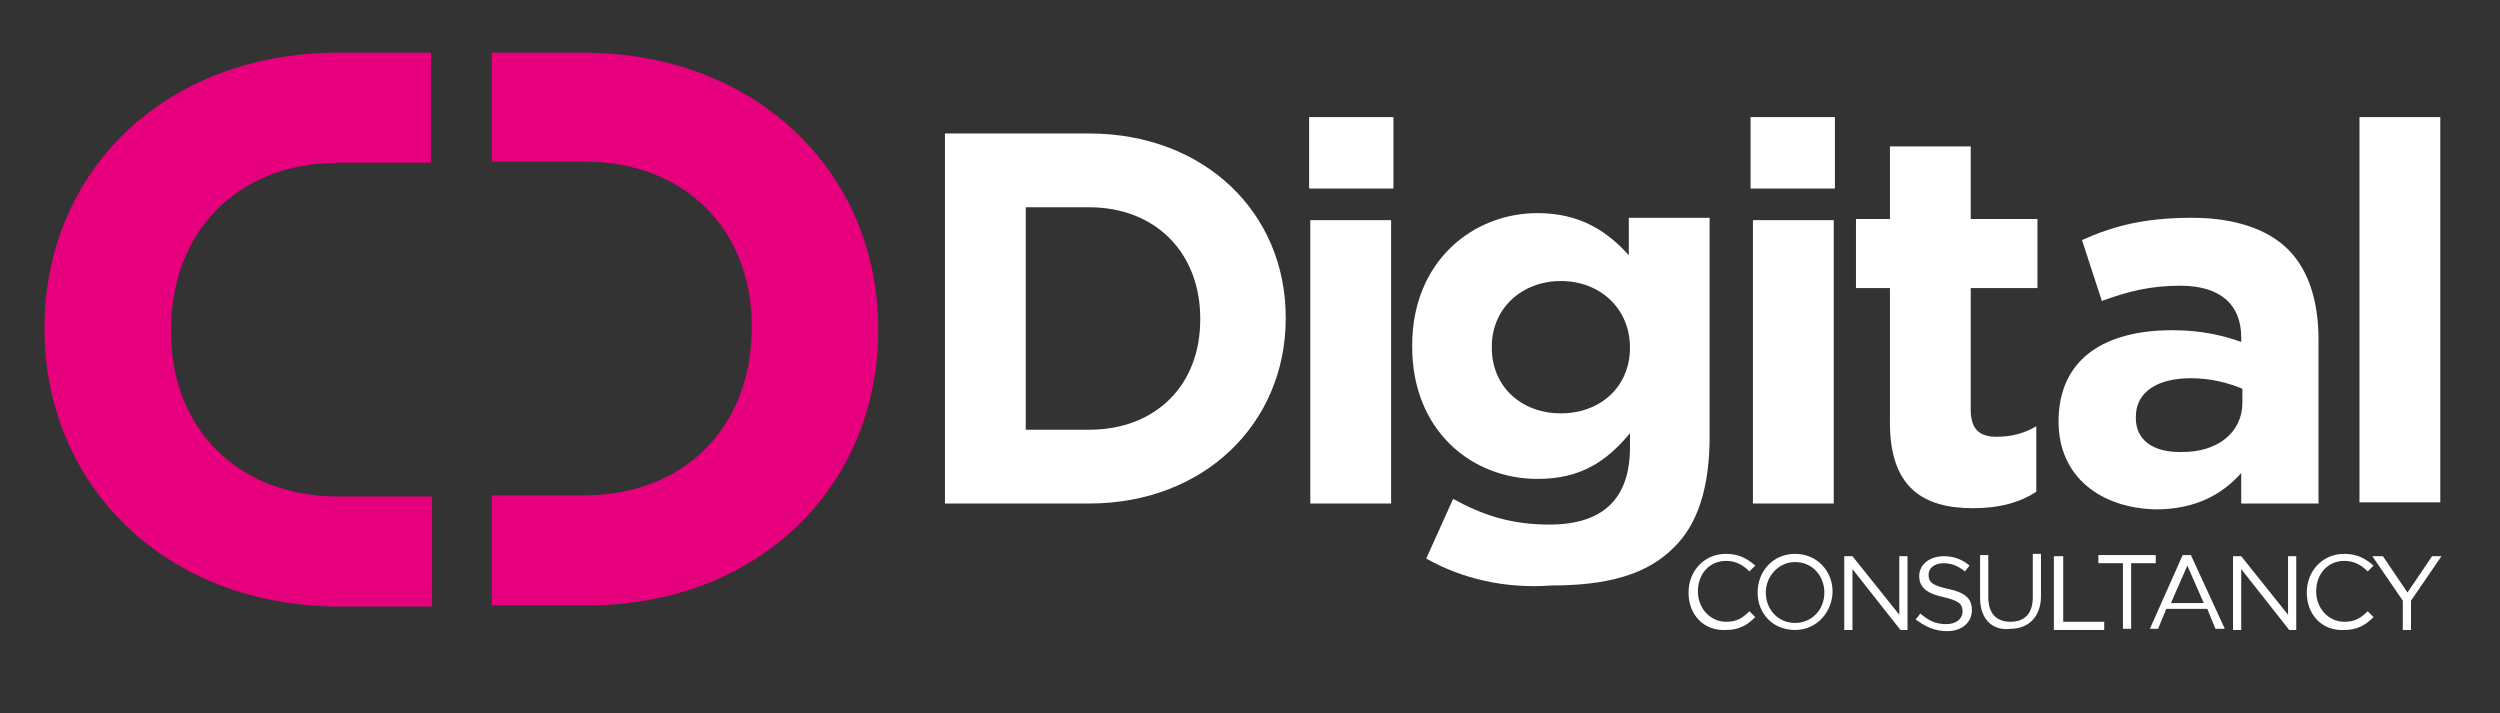 <?xml version="1.0" encoding="utf-8"?>
<!-- Generator: Adobe Illustrator 27.5.0, SVG Export Plug-In . SVG Version: 6.00 Build 0)  -->
<svg version="1.1" id="Layer_1" xmlns="http://www.w3.org/2000/svg" xmlns:xlink="http://www.w3.org/1999/xlink" x="0px" y="0px"
	 viewBox="0 0 213.5 60.9" style="enable-background:new 0 0 213.5 60.9;" xml:space="preserve">
<rect x="0" y="0" width="213.5" height="60.9" fill="#333333" stroke="none"/>
<style type="text/css">
	.st0{fill:#FFFFFF;}
	.st1{fill:#E6007E;}
</style>
<g>
	<path class="st0" d="M80.7,11.4H93c9.9,0,16.8,6.8,16.8,15.7v0.1c0,8.9-6.9,15.8-16.8,15.8H80.7V11.4z M93,36.7
		c5.7,0,9.5-3.8,9.5-9.4v-0.1c0-5.6-3.8-9.5-9.5-9.5h-5.4v19H93z"/>
	<path class="st0" d="M111.8,10h7.2v6.1h-7.2V10z M111.9,18.8h6.9v24.2h-6.9V18.8z"/>
	<path class="st0" d="M121.8,47.7l2.3-5.1c2.5,1.4,5,2.2,8.2,2.2c4.7,0,6.9-2.3,6.9-6.6V37c-2,2.4-4.2,3.9-7.9,3.9
		c-5.6,0-10.7-4.1-10.7-11.3v-0.1c0-7.2,5.2-11.3,10.7-11.3c3.7,0,6,1.6,7.8,3.6v-3.2h6.9v18.7c0,4.3-1,7.5-3.1,9.5
		c-2.3,2.3-5.7,3.2-10.4,3.2C128.5,50.3,124.8,49.4,121.8,47.7z M139.2,29.7L139.2,29.7c0-3.4-2.6-5.7-5.9-5.7s-5.9,2.3-5.9,5.6v0.1
		c0,3.3,2.5,5.6,5.9,5.6S139.2,33,139.2,29.7z"/>
	<path class="st0" d="M149.5,10h7.2v6.1h-7.2V10z M149.7,18.8h6.9v24.2h-6.9V18.8z"/>
	<path class="st0" d="M161.4,36.1V24.6h-2.9v-5.9h2.9v-6.2h6.9v6.2h5.7v5.9h-5.7V35c0,1.6,0.7,2.3,2.2,2.3c1.3,0,2.4-0.3,3.4-0.9V42
		c-1.4,0.9-3.1,1.4-5.4,1.4C164.3,43.4,161.4,41.7,161.4,36.1z"/>
	<path class="st0" d="M175.8,36L175.8,36c0-5.4,4-7.8,9.7-7.8c2.4,0,4.2,0.4,5.9,1v-0.4c0-2.8-1.8-4.4-5.2-4.4
		c-2.6,0-4.5,0.5-6.7,1.3l-1.7-5.2c2.7-1.2,5.3-1.9,9.4-1.9c3.7,0,6.5,1,8.2,2.7c1.8,1.8,2.6,4.5,2.6,7.7v14h-6.6v-2.6
		c-1.7,1.9-4,3.1-7.3,3.1C179.5,43.4,175.8,40.8,175.8,36z M191.5,34.4v-1.2c-1.2-0.5-2.7-0.9-4.4-0.9c-2.9,0-4.7,1.2-4.7,3.3v0.1
		c0,1.9,1.5,2.9,3.7,2.9C189.4,38.7,191.5,36.9,191.5,34.4z"/>
	<path class="st0" d="M201.5,10h6.9v32.9h-6.9V10z"/>
</g>
<g>
	<path class="st1" d="M36.8,42.4h-7.9c-8.5,0-14.3-5.7-14.3-14.1v-0.1c0-8.4,5.7-14.3,14.3-14.3h7.9V4.5h-7.9
		C14,4.5,3.8,14.7,3.8,28v0.1c0,13.3,10.3,23.7,25.2,23.7h7.9V42.4z"/>
	<path class="st1" d="M42,13.8h7.9c8.5,0,14.3,5.7,14.3,14.1v0.1c0,8.4-5.7,14.3-14.3,14.3H42v9.4h7.9C64.7,51.8,75,41.6,75,28.2
		v-0.1C75,14.8,64.7,4.5,49.8,4.5H42V13.8z"/>
</g>
<g>
	<path class="st0" d="M144.2,50.6L144.2,50.6c0-1.8,1.3-3.3,3.2-3.3c1.1,0,1.8,0.4,2.5,1l-0.5,0.5c-0.5-0.5-1.1-0.9-2-0.9
		c-1.4,0-2.4,1.1-2.4,2.6v0c0,1.5,1.1,2.6,2.4,2.6c0.9,0,1.4-0.3,2-0.9l0.5,0.5c-0.7,0.7-1.4,1.1-2.5,1.1
		C145.5,53.9,144.2,52.5,144.2,50.6z"/>
	<path class="st0" d="M150.1,50.6L150.1,50.6c0-1.8,1.3-3.3,3.2-3.3c1.9,0,3.2,1.5,3.2,3.2v0c0,1.7-1.3,3.3-3.2,3.3
		S150.1,52.4,150.1,50.6z M155.8,50.6L155.8,50.6c0-1.4-1-2.6-2.5-2.6c-1.4,0-2.5,1.2-2.5,2.6v0c0,1.4,1,2.6,2.5,2.6
		C154.7,53.2,155.8,52.1,155.8,50.6z"/>
	<path class="st0" d="M157.5,47.5h0.7l4,5v-5h0.7v6.3h-0.6l-4.1-5.2v5.2h-0.7V47.5z"/>
	<path class="st0" d="M163.6,52.9l0.4-0.5c0.7,0.6,1.3,0.9,2.2,0.9c0.8,0,1.4-0.4,1.4-1.1v0c0-0.6-0.3-0.9-1.6-1.2
		c-1.4-0.3-2.1-0.8-2.1-1.8v0c0-1,0.9-1.7,2.1-1.7c0.9,0,1.6,0.3,2.2,0.8l-0.4,0.5c-0.6-0.5-1.2-0.7-1.8-0.7c-0.8,0-1.3,0.4-1.3,1v0
		c0,0.6,0.3,0.9,1.7,1.2c1.4,0.3,2,0.8,2,1.8v0c0,1.1-0.9,1.8-2.1,1.8C165.2,53.9,164.4,53.5,163.6,52.9z"/>
	<path class="st0" d="M169.1,51.1v-3.7h0.7v3.6c0,1.4,0.7,2.1,1.9,2.1c1.2,0,1.9-0.7,1.9-2.1v-3.7h0.7v3.6c0,1.8-1.1,2.8-2.6,2.8
		C170.2,53.9,169.1,52.9,169.1,51.1z"/>
	<path class="st0" d="M175.5,47.5h0.7v5.6h3.5v0.7h-4.3V47.5z"/>
	<path class="st0" d="M181.3,48.1h-2.1v-0.7h4.9v0.7H182v5.6h-0.7V48.1z"/>
	<path class="st0" d="M186.4,47.4h0.7l2.9,6.3h-0.8l-0.7-1.7H185l-0.7,1.7h-0.7L186.4,47.4z M188.2,51.5l-1.4-3.2l-1.4,3.2H188.2z"
		/>
	<path class="st0" d="M190.7,47.5h0.7l4,5v-5h0.7v6.3h-0.6l-4.1-5.2v5.2h-0.7V47.5z"/>
	<path class="st0" d="M197,50.6L197,50.6c0-1.8,1.3-3.3,3.2-3.3c1.1,0,1.8,0.4,2.5,1l-0.5,0.5c-0.5-0.5-1.1-0.9-2-0.9
		c-1.4,0-2.4,1.1-2.4,2.6v0c0,1.5,1.1,2.6,2.4,2.6c0.9,0,1.4-0.3,2-0.9l0.5,0.5c-0.7,0.7-1.4,1.1-2.5,1.1
		C198.3,53.9,197,52.5,197,50.6z"/>
	<path class="st0" d="M205.2,51.3l-2.6-3.8h0.9l2.1,3.1l2.1-3.1h0.8l-2.6,3.8v2.5h-0.7V51.3z"/>
</g>
</svg>
